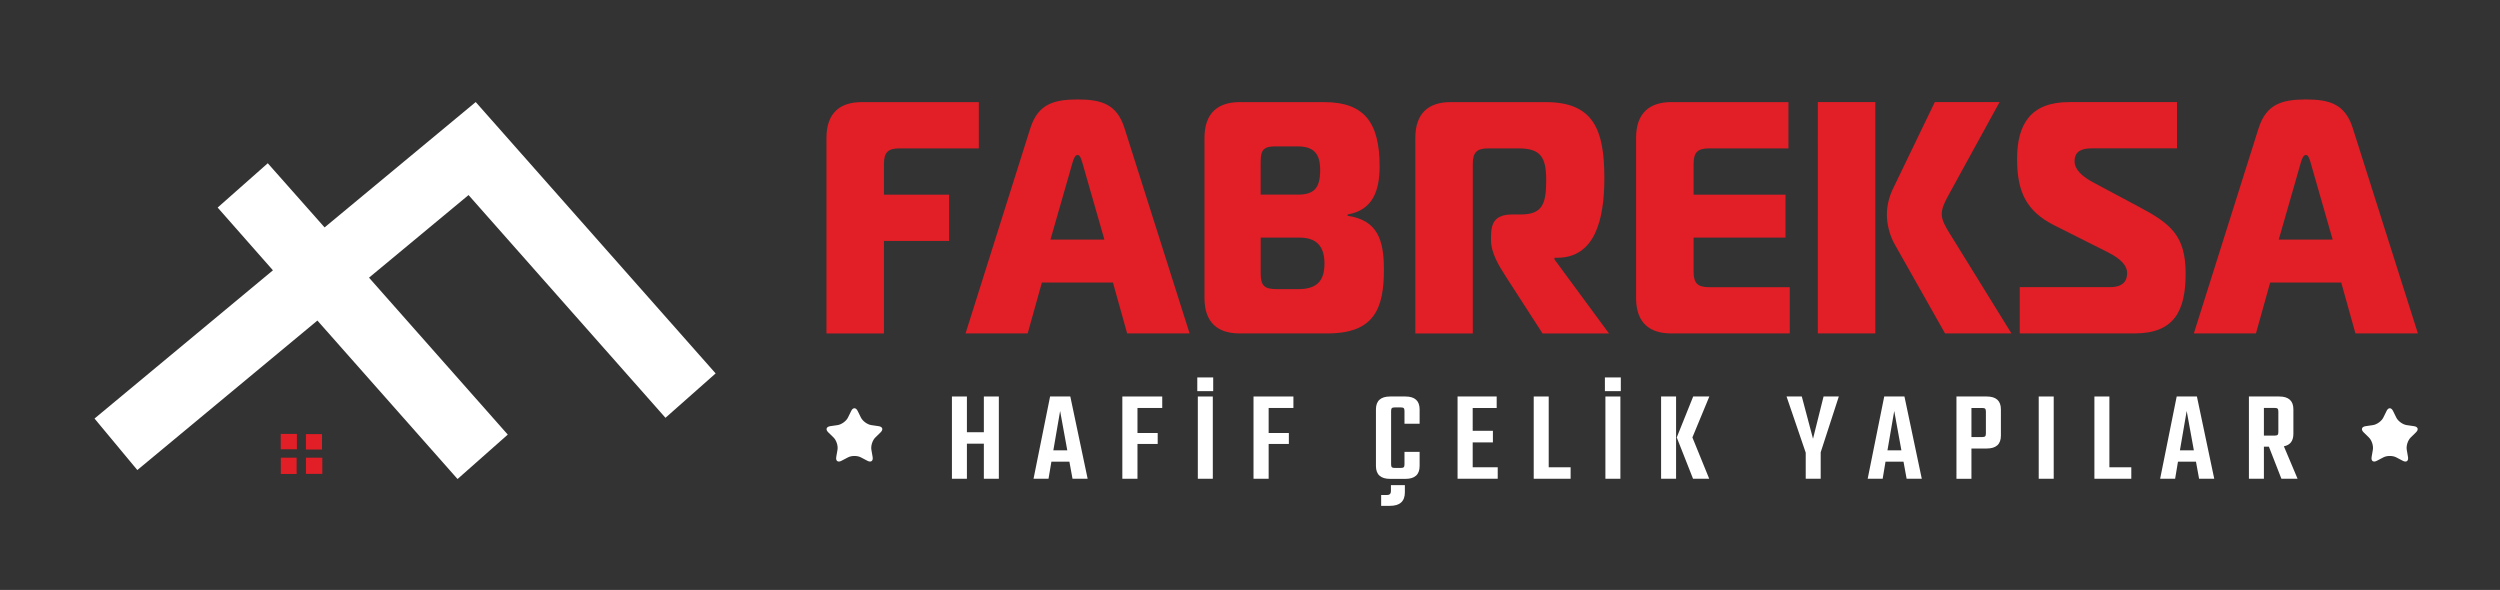 <?xml version="1.0" encoding="UTF-8"?>
<svg id="Layer_1" data-name="Layer 1" xmlns="http://www.w3.org/2000/svg" viewBox="0 0 1032.62 243.68">
  <rect x="0" y="0" width="1032.62" height="243.68" fill="#333333" stroke="none"/>
  <defs>
    <style>
      .cls-1 {
        fill: #fff;
      }

      .cls-1, .cls-2 {
        stroke-width: 0px;
      }

      .cls-2 {
        fill: #e21e26;
      }
    </style>
  </defs>
  <path class="cls-2" d="m341.37,137.72V56.92c0-10.24,5.6-14.74,14.47-14.74h48.46v19.11h-32.76c-4.78,0-6.42,1.64-6.42,6.42v12.69h26.89v19.11h-26.89v38.22h-23.75Zm84.21-84.76c3.14-9.96,9.69-11.88,19.52-11.88s16.24,1.91,19.38,11.88l26.89,84.76h-25.8l-5.87-21.02h-29.35l-5.87,21.02h-25.66l26.75-84.76Zm8.33,46h22.25l-9.15-31.94c-.55-1.77-.96-3-1.91-3s-1.5,1.23-2.05,3l-9.15,31.94Zm137.72,12.28c0,16.24-3.96,26.48-23.34,26.48h-36.31c-8.87,0-14.47-4.37-14.47-14.61V56.92c0-10.24,5.6-14.74,14.47-14.74h34.94c16.52,0,22.93,8.33,22.93,26.48,0,9.96-2.73,18.15-13.24,19.93v.55c12.28,1.77,15.01,9.83,15.01,22.11Zm-50.91-30.85h15.29c6.69,0,9.28-2.59,9.28-10.1,0-6.83-2.59-9.83-9.42-9.83h-9.01c-4.78,0-6.14,1.37-6.14,6.14v13.79Zm0,32.21c0,5.46,1.36,6.83,6.83,6.83h8.6c7.37,0,10.92-3,10.92-10.51s-3.55-10.78-10.37-10.78h-15.97v14.47Zm63.88,25.12V56.92c0-10.24,5.6-14.74,14.47-14.74h39.45c19.79,0,24.16,11.6,24.16,31.39,0,17.34-3.96,32.9-19.52,32.9h-1.09v.68l22.52,30.58h-27.44l-15.15-23.48c-3-4.64-6.14-9.83-6.14-15.01v-1.5c0-5.87,1.77-9.15,8.87-9.15h3.41c9.15,0,10.51-4.64,10.51-14.2s-2.32-13.1-11.47-13.1h-12.42c-4.78,0-6.42,1.64-6.42,6.42v70.02h-23.75Zm154.65,0h-49c-8.87,0-14.47-4.37-14.47-14.61V56.92c0-10.24,5.6-14.74,14.47-14.74h48.46v19.11h-32.76c-4.78,0-6.41,1.64-6.41,6.42v12.69h37.95v17.74h-37.95v14.06c0,4.78,1.64,6.42,6.41,6.42h33.31v19.11Zm11.6-95.55h23.75v95.55h-23.75V42.18Zm52.55,95.55l-20.75-36.72c-2.32-4.09-3.28-8.74-3.28-12.28s.82-7.23,2.46-10.65l17.34-35.9h26.75l-21.57,39.31c-1.23,2.32-2.32,4.64-2.32,6.96,0,2.46,1.5,5.19,3.41,8.19l25.39,41.09h-27.44Zm30.84-19.11h37.13c6.55,0,7.23-3.55,7.23-5.87,0-3-2.46-5.73-7.78-8.46l-22.25-11.19c-11.74-5.87-15.42-14.06-15.42-27.44,0-14.33,5.6-23.48,21.43-23.48h44.63v19.11h-35.08c-3.55,0-7.23.68-7.23,5.32,0,3.41,3,6.28,8.19,9.01l18.43,9.83c13.1,6.96,19.25,11.88,19.25,27.57s-4.91,24.71-21.16,24.71h-47.36v-19.11Zm98.68-65.65c3.14-9.96,9.69-11.88,19.52-11.88s16.24,1.91,19.38,11.88l26.89,84.76h-25.8l-5.87-21.02h-29.35l-5.87,21.02h-25.66l26.75-84.76Zm8.33,46h22.25l-9.15-31.94c-.55-1.77-.96-3-1.91-3s-1.5,1.23-2.05,3l-9.15,31.94Z"/>
  <g>
    <path class="cls-1" d="m406.38,163.77h6.19v33.98h-6.19v-14.49h-7v14.49h-6.19v-33.98h6.19v14.76h7v-14.76Z"/>
    <path class="cls-1" d="m443,197.75l-1.29-7.06h-7.43l-1.19,7.06h-6.19l6.84-33.98h8.35l7.16,33.98h-6.25Zm-7.92-11.74h5.76l-2.96-16.26-2.8,16.26Z"/>
    <path class="cls-1" d="m480.06,168.51h-10.23v10.34h8.35v4.52h-8.35v14.38h-6.25v-33.98h16.48v4.74Z"/>
    <path class="cls-1" d="m494.54,161.56v-5.66h6.57v5.66h-6.57Zm.22,2.21h6.19v33.98h-6.19v-33.98Z"/>
    <path class="cls-1" d="m534.24,168.51h-10.23v10.34h8.35v4.52h-8.35v14.38h-6.25v-33.98h16.48v4.74Z"/>
    <path class="cls-1" d="m586.37,175.02h-6.25v-5.28c0-.57-.11-.96-.32-1.16-.22-.2-.61-.3-1.18-.3h-2.53c-.57,0-.97.1-1.18.3-.21.2-.32.58-.32,1.16v22.08c0,.58.11.96.32,1.16.22.2.61.3,1.18.3h2.53c.57,0,.97-.1,1.18-.3.21-.2.32-.58.32-1.16v-5.17h6.25v5.82c0,3.55-1.96,5.33-5.87,5.33h-6.3c-3.91,0-5.87-1.78-5.87-5.33v-23.37c0-3.55,1.96-5.33,5.87-5.33h6.3c3.91,0,5.87,1.78,5.87,5.33v5.92Zm-11.85,27.84v-2.48h5.76v2.96c0,3.73-2.06,5.6-6.19,5.6h-3.61v-4.47h2.37c1.11,0,1.67-.54,1.67-1.62Z"/>
    <path class="cls-1" d="m608.29,193.01h10.34v4.74h-16.59v-33.98h16.16v4.74h-9.91v9.42h8.35v4.79h-8.35v10.29Z"/>
    <path class="cls-1" d="m639.69,193.01h9.05v4.74h-15.24v-33.98h6.19v29.25Z"/>
    <path class="cls-1" d="m662.9,161.56v-5.66h6.57v5.66h-6.57Zm.21,2.21h6.19v33.98h-6.19v-33.98Z"/>
    <path class="cls-1" d="m686.11,197.75v-33.98h6.19v33.98h-6.19Zm19.93-33.98l-7,16.91,6.95,17.07h-6.68l-6.73-17.07,6.79-16.91h6.68Z"/>
    <path class="cls-1" d="m752.04,197.75h-6.19v-10.77l-7.92-23.21h6.3l4.63,17.45,4.36-17.45h6.3l-7.49,23.05v10.93Z"/>
    <path class="cls-1" d="m787.53,197.75l-1.29-7.06h-7.43l-1.18,7.06h-6.19l6.84-33.98h8.35l7.16,33.98h-6.25Zm-7.92-11.74h5.76l-2.96-16.26-2.8,16.26Z"/>
    <path class="cls-1" d="m808.1,163.77h12.5c3.91,0,5.87,1.78,5.87,5.33v10.83c0,3.55-1.96,5.33-5.87,5.33h-6.3v12.5h-6.19v-33.98Zm12.17,15.3v-9.1c0-.57-.11-.96-.32-1.16-.21-.2-.61-.3-1.18-.3h-4.47v12.01h4.47c.57,0,.97-.1,1.18-.3.22-.2.32-.58.32-1.16Z"/>
    <path class="cls-1" d="m842.09,163.77h6.19v33.98h-6.19v-33.98Z"/>
    <path class="cls-1" d="m871.28,193.01h9.05v4.74h-15.24v-33.98h6.19v29.25Z"/>
    <path class="cls-1" d="m908.33,197.75l-1.29-7.06h-7.43l-1.18,7.06h-6.19l6.84-33.98h8.35l7.16,33.98h-6.25Zm-7.92-11.74h5.76l-2.96-16.26-2.8,16.26Z"/>
    <path class="cls-1" d="m935.1,184.5v13.25h-6.19v-33.98h12.5c3.91,0,5.87,1.78,5.87,5.33v10.07c0,2.94-1.31,4.67-3.93,5.17l5.66,13.41h-6.68l-5.17-13.25h-2.05Zm0-16v11.42h4.47c.57,0,.97-.1,1.18-.3.22-.2.32-.58.32-1.16v-8.51c0-.57-.11-.96-.32-1.16-.21-.2-.61-.3-1.18-.3h-4.47Z"/>
  </g>
  <path class="cls-1" d="m351.59,169.73c.73-1.48,1.93-1.48,2.66,0l1.35,2.74c.73,1.48,2.66,2.88,4.3,3.12l3.03.44c1.63.24,2,1.37.82,2.53l-2.19,2.14c-1.18,1.15-1.92,3.42-1.64,5.05l.52,3.02c.28,1.63-.69,2.33-2.15,1.56l-2.71-1.42c-1.46-.77-3.85-.77-5.31,0l-2.71,1.42c-1.46.77-2.43.07-2.15-1.56l.52-3.02c.28-1.63-.46-3.9-1.64-5.05l-2.19-2.14c-1.18-1.15-.81-2.29.82-2.53l3.03-.44c1.63-.24,3.57-1.64,4.3-3.12l1.35-2.74Z"/>
  <path class="cls-1" d="m985.77,169.73c.73-1.48,1.93-1.48,2.66,0l1.35,2.74c.73,1.48,2.66,2.88,4.3,3.12l3.03.44c1.63.24,2,1.37.82,2.53l-2.19,2.14c-1.18,1.15-1.92,3.42-1.64,5.05l.52,3.02c.28,1.63-.69,2.33-2.15,1.56l-2.71-1.42c-1.46-.77-3.85-.77-5.31,0l-2.71,1.42c-1.46.77-2.43.07-2.15-1.56l.52-3.02c.28-1.63-.46-3.9-1.64-5.05l-2.19-2.14c-1.18-1.15-.81-2.29.82-2.53l3.03-.44c1.63-.24,3.57-1.64,4.3-3.12l1.35-2.74Z"/>
  <g>
    <path class="cls-1" d="m188.99,197.86c-19.44-21.98-38.47-43.5-57.89-65.46-24.72,20.53-49.3,40.93-74.38,61.75-5.79-6.97-11.52-13.86-17.68-21.27,24.57-20.42,49-40.71,73.69-61.23-7.73-8.78-15.14-17.19-22.83-25.92,6.93-6.12,13.68-12.1,20.7-18.3,7.8,8.81,15.45,17.45,23.47,26.5,20.74-17.21,41.37-34.32,62.42-51.78,33.07,37.41,66.01,74.67,99.1,112.09-6.96,6.16-13.62,12.04-20.72,18.33-27.11-30.66-54.06-61.14-81.34-92-13.7,11.37-27.22,22.59-41.11,34.12,19.18,21.69,38.07,43.06,57.31,64.82-6.95,6.15-13.69,12.11-20.72,18.33Z"/>
    <path class="cls-2" d="m122.52,195.78h-6.54v-6.74h6.54v6.74Z"/>
    <path class="cls-2" d="m133.13,189.04v6.69h-6.76v-6.69h6.76Z"/>
    <path class="cls-2" d="m115.95,185.57v-6.34h6.68v6.34h-6.68Z"/>
    <path class="cls-2" d="m133.01,185.68h-6.65v-6.38h6.65v6.38Z"/>
  </g>
</svg>